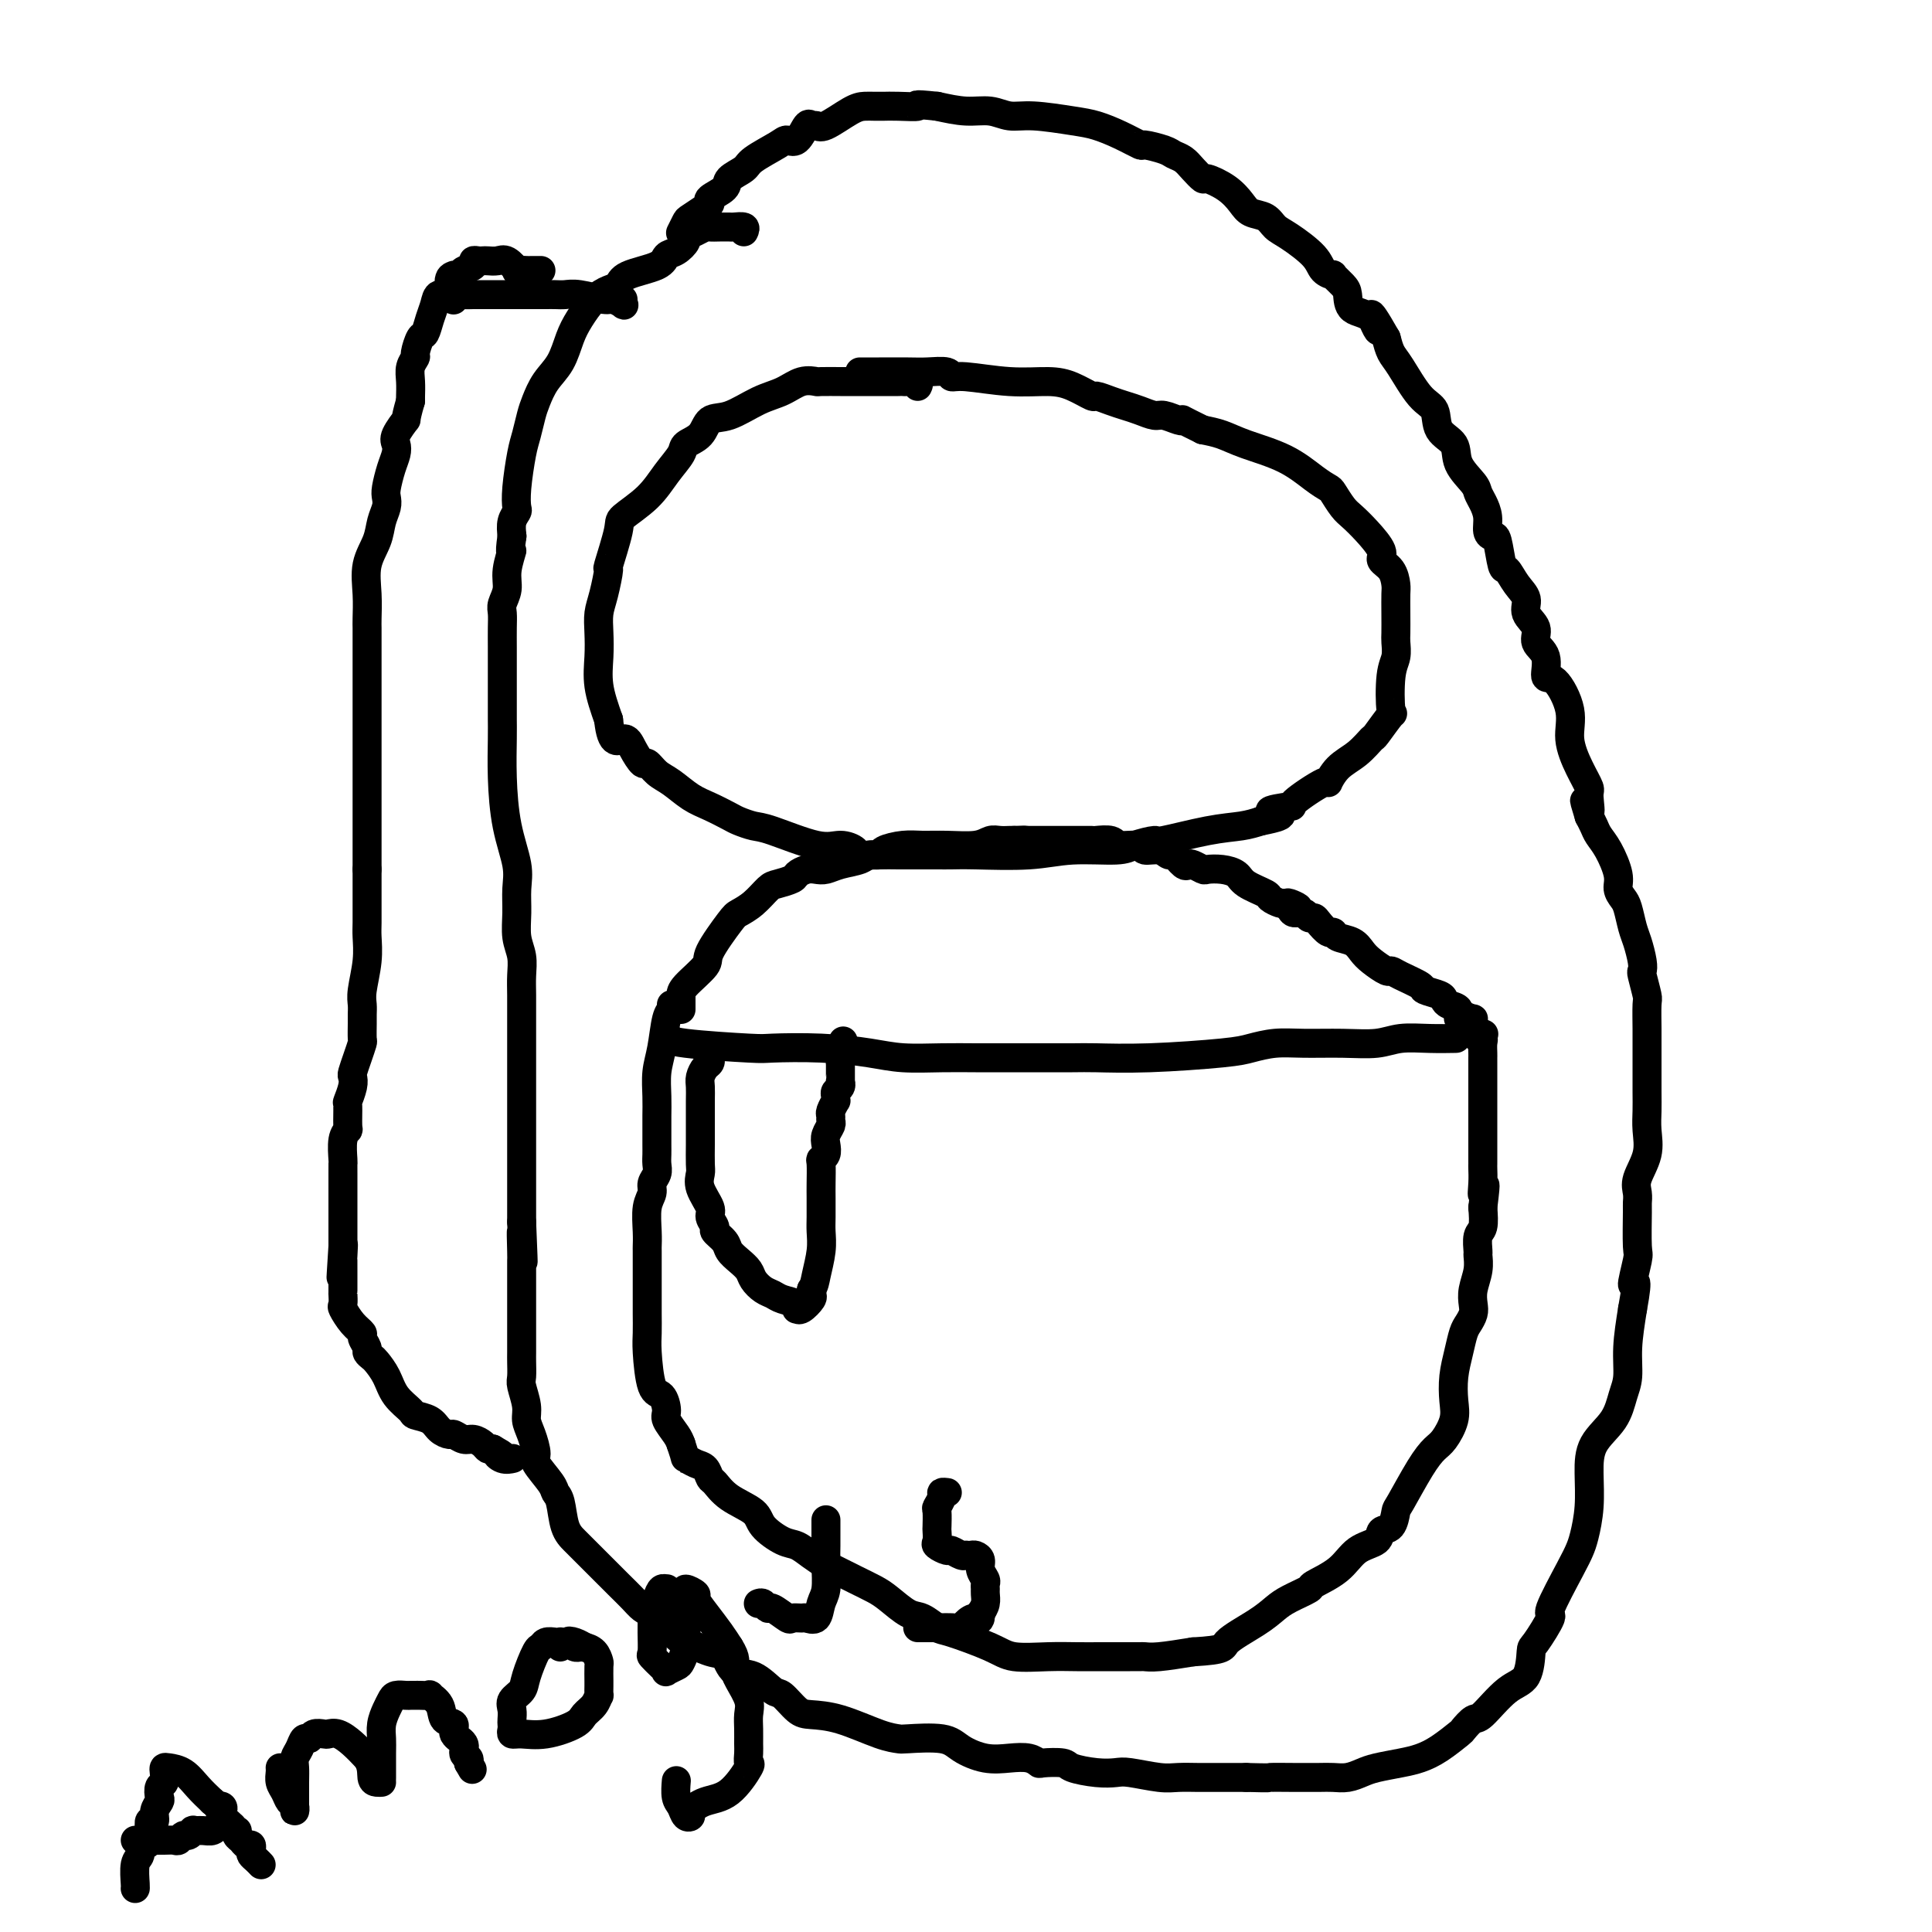 <svg viewBox='0 0 400 400' version='1.1' xmlns='http://www.w3.org/2000/svg' xmlns:xlink='http://www.w3.org/1999/xlink'><g fill='none' stroke='#000000' stroke-width='6' stroke-linecap='round' stroke-linejoin='round'><path d='M154,48c0.208,-0.423 0.417,-0.845 0,-1c-0.417,-0.155 -1.459,-0.042 -2,0c-0.541,0.042 -0.581,0.014 -1,0c-0.419,-0.014 -1.216,-0.015 -2,0c-0.784,0.015 -1.553,0.044 -2,0c-0.447,-0.044 -0.570,-0.163 -1,0c-0.430,0.163 -1.166,0.606 -2,1c-0.834,0.394 -1.766,0.739 -2,1c-0.234,0.261 0.232,0.440 0,1c-0.232,0.560 -1.161,1.502 -2,2c-0.839,0.498 -1.589,0.553 -2,1c-0.411,0.447 -0.483,1.287 -2,2c-1.517,0.713 -4.479,1.299 -6,2c-1.521,0.701 -1.601,1.515 -2,2c-0.399,0.485 -1.117,0.639 -2,1c-0.883,0.361 -1.931,0.928 -3,2c-1.069,1.072 -2.160,2.650 -3,4c-0.840,1.350 -1.429,2.471 -2,4c-0.571,1.529 -1.123,3.466 -2,5c-0.877,1.534 -2.080,2.665 -3,4c-0.920,1.335 -1.557,2.874 -2,4c-0.443,1.126 -0.693,1.839 -1,3c-0.307,1.161 -0.670,2.769 -1,4c-0.330,1.231 -0.628,2.086 -1,4c-0.372,1.914 -0.818,4.886 -1,7c-0.182,2.114 -0.100,3.371 0,4c0.100,0.629 0.219,0.631 0,1c-0.219,0.369 -0.777,1.105 -1,2c-0.223,0.895 -0.112,1.947 0,3'/><path d='M106,111c-0.708,4.822 0.020,2.877 0,3c-0.020,0.123 -0.790,2.314 -1,4c-0.210,1.686 0.140,2.866 0,4c-0.140,1.134 -0.770,2.223 -1,3c-0.230,0.777 -0.062,1.243 0,2c0.062,0.757 0.017,1.804 0,3c-0.017,1.196 -0.004,2.542 0,4c0.004,1.458 0.001,3.027 0,4c-0.001,0.973 -0.001,1.351 0,3c0.001,1.649 0.002,4.570 0,6c-0.002,1.430 -0.007,1.368 0,2c0.007,0.632 0.026,1.956 0,4c-0.026,2.044 -0.098,4.807 0,8c0.098,3.193 0.365,6.815 1,10c0.635,3.185 1.638,5.933 2,8c0.362,2.067 0.083,3.452 0,5c-0.083,1.548 0.030,3.259 0,5c-0.030,1.741 -0.204,3.511 0,5c0.204,1.489 0.787,2.698 1,4c0.213,1.302 0.057,2.698 0,4c-0.057,1.302 -0.015,2.510 0,4c0.015,1.490 0.004,3.262 0,5c-0.004,1.738 -0.001,3.442 0,5c0.001,1.558 0.000,2.971 0,5c-0.000,2.029 -0.000,4.675 0,6c0.000,1.325 0.000,1.331 0,3c-0.000,1.669 -0.000,5.003 0,7c0.000,1.997 0.000,2.659 0,4c-0.000,1.341 -0.000,3.361 0,5c0.000,1.639 0.000,2.897 0,4c-0.000,1.103 -0.000,2.052 0,3'/><path d='M108,253c0.619,14.753 0.166,5.637 0,3c-0.166,-2.637 -0.044,1.206 0,3c0.044,1.794 0.012,1.540 0,2c-0.012,0.460 -0.003,1.636 0,3c0.003,1.364 0.001,2.917 0,4c-0.001,1.083 0.000,1.698 0,3c-0.000,1.302 -0.001,3.292 0,5c0.001,1.708 0.004,3.136 0,4c-0.004,0.864 -0.016,1.165 0,2c0.016,0.835 0.059,2.203 0,3c-0.059,0.797 -0.222,1.022 0,2c0.222,0.978 0.827,2.707 1,4c0.173,1.293 -0.087,2.150 0,3c0.087,0.850 0.520,1.695 1,3c0.480,1.305 1.007,3.071 1,4c-0.007,0.929 -0.550,1.022 0,2c0.550,0.978 2.192,2.842 3,4c0.808,1.158 0.783,1.609 1,2c0.217,0.391 0.676,0.723 1,2c0.324,1.277 0.512,3.499 1,5c0.488,1.501 1.277,2.281 2,3c0.723,0.719 1.379,1.378 2,2c0.621,0.622 1.206,1.206 2,2c0.794,0.794 1.798,1.799 2,2c0.202,0.201 -0.399,-0.402 0,0c0.399,0.402 1.798,1.809 3,3c1.202,1.191 2.206,2.167 3,3c0.794,0.833 1.378,1.522 2,2c0.622,0.478 1.283,0.744 2,1c0.717,0.256 1.491,0.502 2,1c0.509,0.498 0.755,1.249 1,2'/><path d='M138,337c3.585,3.346 3.049,2.712 4,3c0.951,0.288 3.389,1.500 5,2c1.611,0.500 2.394,0.289 3,1c0.606,0.711 1.033,2.345 2,3c0.967,0.655 2.473,0.333 4,1c1.527,0.667 3.076,2.323 4,3c0.924,0.677 1.223,0.374 2,1c0.777,0.626 2.033,2.182 3,3c0.967,0.818 1.644,0.899 3,1c1.356,0.101 3.392,0.222 6,1c2.608,0.778 5.788,2.214 8,3c2.212,0.786 3.455,0.922 4,1c0.545,0.078 0.392,0.098 2,0c1.608,-0.098 4.976,-0.314 7,0c2.024,0.314 2.704,1.160 4,2c1.296,0.840 3.209,1.675 5,2c1.791,0.325 3.461,0.139 5,0c1.539,-0.139 2.948,-0.231 4,0c1.052,0.231 1.747,0.783 2,1c0.253,0.217 0.063,0.097 1,0c0.937,-0.097 2.999,-0.171 4,0c1.001,0.171 0.939,0.585 2,1c1.061,0.415 3.245,0.829 5,1c1.755,0.171 3.082,0.098 4,0c0.918,-0.098 1.428,-0.223 3,0c1.572,0.223 4.205,0.792 6,1c1.795,0.208 2.752,0.056 4,0c1.248,-0.056 2.788,-0.015 4,0c1.212,0.015 2.095,0.004 3,0c0.905,-0.004 1.830,-0.001 3,0c1.170,0.001 2.585,0.001 4,0'/><path d='M258,368c5.696,0.155 4.435,0.042 5,0c0.565,-0.042 2.956,-0.014 5,0c2.044,0.014 3.742,0.015 5,0c1.258,-0.015 2.076,-0.046 3,0c0.924,0.046 1.955,0.167 3,0c1.045,-0.167 2.105,-0.624 3,-1c0.895,-0.376 1.624,-0.672 3,-1c1.376,-0.328 3.400,-0.688 5,-1c1.600,-0.312 2.775,-0.575 4,-1c1.225,-0.425 2.500,-1.013 4,-2c1.500,-0.987 3.226,-2.373 4,-3c0.774,-0.627 0.596,-0.496 1,-1c0.404,-0.504 1.390,-1.642 2,-2c0.610,-0.358 0.843,0.063 2,-1c1.157,-1.063 3.236,-3.610 5,-5c1.764,-1.390 3.211,-1.623 4,-3c0.789,-1.377 0.918,-3.898 1,-5c0.082,-1.102 0.116,-0.784 1,-2c0.884,-1.216 2.618,-3.965 3,-5c0.382,-1.035 -0.587,-0.357 0,-2c0.587,-1.643 2.732,-5.607 4,-8c1.268,-2.393 1.661,-3.217 2,-4c0.339,-0.783 0.626,-1.527 1,-3c0.374,-1.473 0.835,-3.675 1,-6c0.165,-2.325 0.034,-4.774 0,-7c-0.034,-2.226 0.029,-4.231 1,-6c0.971,-1.769 2.851,-3.303 4,-5c1.149,-1.697 1.566,-3.558 2,-5c0.434,-1.442 0.886,-2.465 1,-4c0.114,-1.535 -0.110,-3.581 0,-6c0.110,-2.419 0.555,-5.209 1,-8'/><path d='M338,271c1.486,-8.120 0.202,-4.920 0,-5c-0.202,-0.080 0.678,-3.438 1,-5c0.322,-1.562 0.084,-1.326 0,-3c-0.084,-1.674 -0.015,-5.258 0,-7c0.015,-1.742 -0.024,-1.641 0,-2c0.024,-0.359 0.112,-1.176 0,-2c-0.112,-0.824 -0.422,-1.653 0,-3c0.422,-1.347 1.577,-3.211 2,-5c0.423,-1.789 0.113,-3.502 0,-5c-0.113,-1.498 -0.030,-2.782 0,-4c0.030,-1.218 0.008,-2.371 0,-4c-0.008,-1.629 -0.002,-3.735 0,-5c0.002,-1.265 0.000,-1.688 0,-2c-0.000,-0.312 0.001,-0.514 0,-1c-0.001,-0.486 -0.004,-1.255 0,-2c0.004,-0.745 0.015,-1.467 0,-3c-0.015,-1.533 -0.056,-3.879 0,-5c0.056,-1.121 0.208,-1.017 0,-2c-0.208,-0.983 -0.777,-3.052 -1,-4c-0.223,-0.948 -0.101,-0.775 0,-1c0.101,-0.225 0.182,-0.847 0,-2c-0.182,-1.153 -0.627,-2.836 -1,-4c-0.373,-1.164 -0.673,-1.807 -1,-3c-0.327,-1.193 -0.682,-2.935 -1,-4c-0.318,-1.065 -0.600,-1.454 -1,-2c-0.400,-0.546 -0.919,-1.248 -1,-2c-0.081,-0.752 0.277,-1.552 0,-3c-0.277,-1.448 -1.188,-3.543 -2,-5c-0.812,-1.457 -1.526,-2.277 -2,-3c-0.474,-0.723 -0.707,-1.349 -1,-2c-0.293,-0.651 -0.647,-1.325 -1,-2'/><path d='M329,169c-1.850,-6.098 -0.476,-1.845 0,-1c0.476,0.845 0.053,-1.720 0,-3c-0.053,-1.280 0.264,-1.276 0,-2c-0.264,-0.724 -1.108,-2.177 -2,-4c-0.892,-1.823 -1.830,-4.018 -2,-6c-0.170,-1.982 0.430,-3.752 0,-6c-0.430,-2.248 -1.889,-4.976 -3,-6c-1.111,-1.024 -1.875,-0.346 -2,-1c-0.125,-0.654 0.389,-2.639 0,-4c-0.389,-1.361 -1.679,-2.096 -2,-3c-0.321,-0.904 0.328,-1.977 0,-3c-0.328,-1.023 -1.632,-1.996 -2,-3c-0.368,-1.004 0.200,-2.038 0,-3c-0.200,-0.962 -1.166,-1.851 -2,-3c-0.834,-1.149 -1.534,-2.558 -2,-3c-0.466,-0.442 -0.699,0.083 -1,-1c-0.301,-1.083 -0.672,-3.774 -1,-5c-0.328,-1.226 -0.613,-0.986 -1,-1c-0.387,-0.014 -0.875,-0.281 -1,-1c-0.125,-0.719 0.113,-1.889 0,-3c-0.113,-1.111 -0.577,-2.163 -1,-3c-0.423,-0.837 -0.804,-1.458 -1,-2c-0.196,-0.542 -0.208,-1.006 -1,-2c-0.792,-0.994 -2.364,-2.517 -3,-4c-0.636,-1.483 -0.338,-2.925 -1,-4c-0.662,-1.075 -2.286,-1.782 -3,-3c-0.714,-1.218 -0.520,-2.948 -1,-4c-0.480,-1.052 -1.634,-1.426 -3,-3c-1.366,-1.574 -2.945,-4.347 -4,-6c-1.055,-1.653 -1.587,-2.187 -2,-3c-0.413,-0.813 -0.706,-1.907 -1,-3'/><path d='M287,70c-4.940,-8.707 -2.789,-3.473 -2,-2c0.789,1.473 0.218,-0.814 -1,-2c-1.218,-1.186 -3.081,-1.270 -4,-2c-0.919,-0.730 -0.894,-2.106 -1,-3c-0.106,-0.894 -0.343,-1.305 -1,-2c-0.657,-0.695 -1.733,-1.674 -2,-2c-0.267,-0.326 0.276,0.002 0,0c-0.276,-0.002 -1.371,-0.333 -2,-1c-0.629,-0.667 -0.791,-1.670 -2,-3c-1.209,-1.330 -3.464,-2.988 -5,-4c-1.536,-1.012 -2.352,-1.376 -3,-2c-0.648,-0.624 -1.127,-1.506 -2,-2c-0.873,-0.494 -2.141,-0.600 -3,-1c-0.859,-0.400 -1.308,-1.094 -2,-2c-0.692,-0.906 -1.627,-2.025 -3,-3c-1.373,-0.975 -3.183,-1.805 -4,-2c-0.817,-0.195 -0.639,0.246 -1,0c-0.361,-0.246 -1.260,-1.180 -2,-2c-0.740,-0.820 -1.320,-1.524 -2,-2c-0.680,-0.476 -1.461,-0.722 -2,-1c-0.539,-0.278 -0.836,-0.589 -2,-1c-1.164,-0.411 -3.196,-0.922 -4,-1c-0.804,-0.078 -0.381,0.276 -1,0c-0.619,-0.276 -2.279,-1.183 -4,-2c-1.721,-0.817 -3.502,-1.543 -5,-2c-1.498,-0.457 -2.713,-0.643 -5,-1c-2.287,-0.357 -5.646,-0.883 -8,-1c-2.354,-0.117 -3.703,0.175 -5,0c-1.297,-0.175 -2.541,-0.816 -4,-1c-1.459,-0.184 -3.131,0.090 -5,0c-1.869,-0.090 -3.934,-0.545 -6,-1'/><path d='M194,22c-5.813,-0.619 -3.847,-0.166 -4,0c-0.153,0.166 -2.425,0.044 -4,0c-1.575,-0.044 -2.453,-0.011 -3,0c-0.547,0.011 -0.762,0.000 -1,0c-0.238,-0.000 -0.497,0.010 -1,0c-0.503,-0.010 -1.248,-0.040 -2,0c-0.752,0.040 -1.510,0.151 -3,1c-1.490,0.849 -3.711,2.435 -5,3c-1.289,0.565 -1.644,0.109 -2,0c-0.356,-0.109 -0.711,0.130 -1,0c-0.289,-0.130 -0.512,-0.628 -1,0c-0.488,0.628 -1.242,2.381 -2,3c-0.758,0.619 -1.521,0.105 -2,0c-0.479,-0.105 -0.675,0.198 -2,1c-1.325,0.802 -3.778,2.102 -5,3c-1.222,0.898 -1.213,1.393 -2,2c-0.787,0.607 -2.369,1.327 -3,2c-0.631,0.673 -0.309,1.298 -1,2c-0.691,0.702 -2.394,1.482 -3,2c-0.606,0.518 -0.113,0.773 0,1c0.113,0.227 -0.152,0.425 -1,1c-0.848,0.575 -2.279,1.525 -3,2c-0.721,0.475 -0.733,0.474 -1,1c-0.267,0.526 -0.791,1.579 -1,2c-0.209,0.421 -0.105,0.211 0,0'/><path d='M129,62c-0.054,0.390 -0.108,0.780 0,1c0.108,0.220 0.377,0.269 0,0c-0.377,-0.269 -1.399,-0.857 -2,-1c-0.601,-0.143 -0.780,0.158 -2,0c-1.220,-0.158 -3.481,-0.774 -5,-1c-1.519,-0.226 -2.296,-0.060 -3,0c-0.704,0.060 -1.336,0.016 -2,0c-0.664,-0.016 -1.359,-0.004 -2,0c-0.641,0.004 -1.229,0.001 -2,0c-0.771,-0.001 -1.727,-0.000 -3,0c-1.273,0.000 -2.865,0.000 -4,0c-1.135,-0.000 -1.812,-0.000 -2,0c-0.188,0.000 0.115,0.000 0,0c-0.115,-0.000 -0.646,-0.001 -1,0c-0.354,0.001 -0.529,0.004 -1,0c-0.471,-0.004 -1.237,-0.015 -2,0c-0.763,0.015 -1.524,0.056 -2,0c-0.476,-0.056 -0.667,-0.207 -1,0c-0.333,0.207 -0.810,0.774 -1,1c-0.190,0.226 -0.095,0.113 0,0'/><path d='M112,56c-0.323,0.001 -0.645,0.002 -1,0c-0.355,-0.002 -0.742,-0.008 -1,0c-0.258,0.008 -0.386,0.030 -1,0c-0.614,-0.030 -1.712,-0.113 -2,0c-0.288,0.113 0.235,0.423 0,0c-0.235,-0.423 -1.228,-1.577 -2,-2c-0.772,-0.423 -1.321,-0.114 -2,0c-0.679,0.114 -1.486,0.034 -2,0c-0.514,-0.034 -0.733,-0.020 -1,0c-0.267,0.020 -0.582,0.048 -1,0c-0.418,-0.048 -0.939,-0.170 -1,0c-0.061,0.170 0.339,0.634 0,1c-0.339,0.366 -1.416,0.635 -2,1c-0.584,0.365 -0.677,0.828 -1,1c-0.323,0.172 -0.878,0.055 -1,0c-0.122,-0.055 0.189,-0.048 0,0c-0.189,0.048 -0.877,0.137 -1,1c-0.123,0.863 0.318,2.501 0,3c-0.318,0.499 -1.394,-0.142 -2,0c-0.606,0.142 -0.741,1.068 -1,2c-0.259,0.932 -0.643,1.870 -1,3c-0.357,1.130 -0.688,2.452 -1,3c-0.312,0.548 -0.605,0.323 -1,1c-0.395,0.677 -0.890,2.255 -1,3c-0.110,0.745 0.167,0.658 0,1c-0.167,0.342 -0.777,1.112 -1,2c-0.223,0.888 -0.060,1.893 0,3c0.060,1.107 0.017,2.316 0,3c-0.017,0.684 -0.009,0.842 0,1'/><path d='M85,83c-1.344,4.618 -0.703,3.662 -1,4c-0.297,0.338 -1.533,1.971 -2,3c-0.467,1.029 -0.164,1.455 0,2c0.164,0.545 0.188,1.209 0,2c-0.188,0.791 -0.590,1.709 -1,3c-0.410,1.291 -0.830,2.956 -1,4c-0.170,1.044 -0.092,1.467 0,2c0.092,0.533 0.196,1.176 0,2c-0.196,0.824 -0.694,1.828 -1,3c-0.306,1.172 -0.422,2.513 -1,4c-0.578,1.487 -1.619,3.121 -2,5c-0.381,1.879 -0.102,4.004 0,6c0.102,1.996 0.027,3.862 0,5c-0.027,1.138 -0.007,1.549 0,2c0.007,0.451 0.002,0.941 0,2c-0.002,1.059 -0.001,2.686 0,4c0.001,1.314 0.000,2.317 0,3c-0.000,0.683 -0.000,1.048 0,2c0.000,0.952 0.000,2.492 0,4c-0.000,1.508 -0.000,2.985 0,4c0.000,1.015 0.000,1.569 0,2c-0.000,0.431 -0.000,0.738 0,2c0.000,1.262 0.000,3.480 0,5c-0.000,1.520 -0.000,2.344 0,3c0.000,0.656 0.000,1.146 0,2c-0.000,0.854 -0.000,2.073 0,3c0.000,0.927 0.000,1.563 0,2c-0.000,0.437 -0.000,0.674 0,2c0.000,1.326 0.000,3.742 0,5c-0.000,1.258 -0.000,1.360 0,2c0.000,0.640 0.000,1.820 0,3'/><path d='M76,180c-0.000,9.824 -0.000,2.885 0,1c0.000,-1.885 0.001,1.284 0,3c-0.001,1.716 -0.004,1.979 0,3c0.004,1.021 0.015,2.801 0,4c-0.015,1.199 -0.057,1.816 0,3c0.057,1.184 0.211,2.935 0,5c-0.211,2.065 -0.789,4.445 -1,6c-0.211,1.555 -0.056,2.285 0,3c0.056,0.715 0.012,1.415 0,2c-0.012,0.585 0.007,1.053 0,2c-0.007,0.947 -0.041,2.372 0,3c0.041,0.628 0.156,0.460 0,1c-0.156,0.540 -0.581,1.788 -1,3c-0.419,1.212 -0.830,2.388 -1,3c-0.170,0.612 -0.098,0.662 0,1c0.098,0.338 0.224,0.965 0,2c-0.224,1.035 -0.796,2.477 -1,3c-0.204,0.523 -0.041,0.126 0,1c0.041,0.874 -0.042,3.018 0,4c0.042,0.982 0.207,0.804 0,1c-0.207,0.196 -0.788,0.768 -1,2c-0.212,1.232 -0.057,3.123 0,4c0.057,0.877 0.015,0.738 0,1c-0.015,0.262 -0.004,0.923 0,2c0.004,1.077 0.001,2.570 0,3c-0.001,0.430 -0.000,-0.205 0,0c0.000,0.205 0.000,1.248 0,2c-0.000,0.752 -0.000,1.212 0,2c0.000,0.788 0.000,1.905 0,3c-0.000,1.095 -0.000,2.170 0,3c0.000,0.830 0.000,1.415 0,2'/><path d='M71,258c-0.774,12.241 -0.207,3.843 0,1c0.207,-2.843 0.056,-0.133 0,1c-0.056,1.133 -0.015,0.688 0,1c0.015,0.312 0.004,1.380 0,2c-0.004,0.620 -0.001,0.791 0,1c0.001,0.209 0.001,0.455 0,1c-0.001,0.545 -0.002,1.387 0,2c0.002,0.613 0.006,0.997 0,1c-0.006,0.003 -0.022,-0.374 0,0c0.022,0.374 0.082,1.500 0,2c-0.082,0.500 -0.305,0.375 0,1c0.305,0.625 1.139,1.998 2,3c0.861,1.002 1.751,1.631 2,2c0.249,0.369 -0.141,0.479 0,1c0.141,0.521 0.815,1.454 1,2c0.185,0.546 -0.118,0.705 0,1c0.118,0.295 0.655,0.727 1,1c0.345,0.273 0.496,0.388 1,1c0.504,0.612 1.360,1.721 2,3c0.640,1.279 1.063,2.727 2,4c0.937,1.273 2.388,2.369 3,3c0.612,0.631 0.387,0.795 1,1c0.613,0.205 2.065,0.451 3,1c0.935,0.549 1.352,1.400 2,2c0.648,0.600 1.525,0.948 2,1c0.475,0.052 0.547,-0.193 1,0c0.453,0.193 1.287,0.822 2,1c0.713,0.178 1.304,-0.097 2,0c0.696,0.097 1.495,0.564 2,1c0.505,0.436 0.716,0.839 1,1c0.284,0.161 0.642,0.081 1,0'/><path d='M102,300c3.292,1.868 1.522,1.037 1,1c-0.522,-0.037 0.206,0.721 1,1c0.794,0.279 1.656,0.080 2,0c0.344,-0.080 0.172,-0.040 0,0'/><path d='M138,214c0.022,0.445 0.044,0.890 0,1c-0.044,0.110 -0.155,-0.115 0,0c0.155,0.115 0.574,0.569 4,1c3.426,0.431 9.859,0.837 13,1c3.141,0.163 2.992,0.082 5,0c2.008,-0.082 6.174,-0.166 10,0c3.826,0.166 7.313,0.580 10,1c2.687,0.420 4.574,0.845 7,1c2.426,0.155 5.391,0.042 8,0c2.609,-0.042 4.861,-0.011 7,0c2.139,0.011 4.166,0.004 6,0c1.834,-0.004 3.474,-0.004 6,0c2.526,0.004 5.938,0.012 8,0c2.062,-0.012 2.773,-0.046 5,0c2.227,0.046 5.968,0.170 11,0c5.032,-0.170 11.355,-0.634 15,-1c3.645,-0.366 4.614,-0.633 6,-1c1.386,-0.367 3.191,-0.834 5,-1c1.809,-0.166 3.623,-0.030 6,0c2.377,0.030 5.317,-0.044 8,0c2.683,0.044 5.108,0.208 7,0c1.892,-0.208 3.249,-0.788 5,-1c1.751,-0.212 3.894,-0.057 6,0c2.106,0.057 4.173,0.016 5,0c0.827,-0.016 0.413,-0.008 0,0'/><path d='M139,208c0.091,0.346 0.182,0.693 0,1c-0.182,0.307 -0.637,0.575 -1,2c-0.363,1.425 -0.633,4.009 -1,6c-0.367,1.991 -0.830,3.391 -1,5c-0.170,1.609 -0.045,3.428 0,5c0.045,1.572 0.012,2.896 0,4c-0.012,1.104 -0.002,1.986 0,3c0.002,1.014 -0.003,2.158 0,3c0.003,0.842 0.016,1.380 0,2c-0.016,0.620 -0.061,1.322 0,2c0.061,0.678 0.226,1.332 0,2c-0.226,0.668 -0.845,1.349 -1,2c-0.155,0.651 0.155,1.272 0,2c-0.155,0.728 -0.774,1.563 -1,3c-0.226,1.437 -0.061,3.476 0,5c0.061,1.524 0.016,2.533 0,3c-0.016,0.467 -0.004,0.390 0,1c0.004,0.610 0.001,1.905 0,3c-0.001,1.095 -0.000,1.991 0,3c0.000,1.009 -0.001,2.131 0,3c0.001,0.869 0.002,1.484 0,2c-0.002,0.516 -0.008,0.934 0,2c0.008,1.066 0.031,2.779 0,4c-0.031,1.221 -0.115,1.950 0,4c0.115,2.050 0.430,5.420 1,7c0.570,1.580 1.396,1.368 2,2c0.604,0.632 0.987,2.108 1,3c0.013,0.892 -0.343,1.202 0,2c0.343,0.798 1.384,2.085 2,3c0.616,0.915 0.808,1.457 1,2'/><path d='M141,299c1.217,3.566 0.759,2.981 1,3c0.241,0.019 1.181,0.641 2,1c0.819,0.359 1.515,0.455 2,1c0.485,0.545 0.757,1.538 1,2c0.243,0.462 0.456,0.394 1,1c0.544,0.606 1.419,1.888 3,3c1.581,1.112 3.868,2.055 5,3c1.132,0.945 1.108,1.892 2,3c0.892,1.108 2.699,2.376 4,3c1.301,0.624 2.098,0.604 3,1c0.902,0.396 1.911,1.209 3,2c1.089,0.791 2.257,1.562 3,2c0.743,0.438 1.059,0.545 2,1c0.941,0.455 2.506,1.258 4,2c1.494,0.742 2.918,1.421 4,2c1.082,0.579 1.821,1.056 3,2c1.179,0.944 2.798,2.353 4,3c1.202,0.647 1.988,0.531 3,1c1.012,0.469 2.250,1.523 3,2c0.750,0.477 1.011,0.376 3,1c1.989,0.624 5.706,1.971 8,3c2.294,1.029 3.165,1.740 5,2c1.835,0.260 4.633,0.070 7,0c2.367,-0.070 4.301,-0.019 6,0c1.699,0.019 3.161,0.005 5,0c1.839,-0.005 4.054,-0.001 5,0c0.946,0.001 0.624,-0.003 1,0c0.376,0.003 1.451,0.011 2,0c0.549,-0.011 0.571,-0.041 1,0c0.429,0.041 1.265,0.155 3,0c1.735,-0.155 4.367,-0.577 7,-1'/><path d='M247,342c7.002,-0.407 6.007,-0.925 7,-2c0.993,-1.075 3.975,-2.706 6,-4c2.025,-1.294 3.094,-2.249 4,-3c0.906,-0.751 1.648,-1.297 3,-2c1.352,-0.703 3.315,-1.563 4,-2c0.685,-0.437 0.091,-0.450 1,-1c0.909,-0.550 3.322,-1.637 5,-3c1.678,-1.363 2.621,-3.003 4,-4c1.379,-0.997 3.193,-1.351 4,-2c0.807,-0.649 0.607,-1.594 1,-2c0.393,-0.406 1.379,-0.273 2,-1c0.621,-0.727 0.876,-2.315 1,-3c0.124,-0.685 0.118,-0.469 1,-2c0.882,-1.531 2.653,-4.810 4,-7c1.347,-2.190 2.269,-3.291 3,-4c0.731,-0.709 1.271,-1.024 2,-2c0.729,-0.976 1.648,-2.611 2,-4c0.352,-1.389 0.135,-2.532 0,-4c-0.135,-1.468 -0.190,-3.261 0,-5c0.190,-1.739 0.626,-3.424 1,-5c0.374,-1.576 0.688,-3.043 1,-4c0.312,-0.957 0.623,-1.403 1,-2c0.377,-0.597 0.819,-1.344 1,-2c0.181,-0.656 0.101,-1.220 0,-2c-0.101,-0.780 -0.224,-1.774 0,-3c0.224,-1.226 0.796,-2.683 1,-4c0.204,-1.317 0.041,-2.494 0,-3c-0.041,-0.506 0.041,-0.342 0,-1c-0.041,-0.658 -0.203,-2.139 0,-3c0.203,-0.861 0.772,-1.103 1,-2c0.228,-0.897 0.114,-2.448 0,-4'/><path d='M307,250c0.928,-7.410 0.249,-3.935 0,-3c-0.249,0.935 -0.067,-0.671 0,-2c0.067,-1.329 0.018,-2.381 0,-3c-0.018,-0.619 -0.005,-0.806 0,-1c0.005,-0.194 0.001,-0.394 0,-1c-0.001,-0.606 -0.000,-1.619 0,-3c0.000,-1.381 0.000,-3.130 0,-4c-0.000,-0.870 -0.000,-0.863 0,-1c0.000,-0.137 0.000,-0.420 0,-1c-0.000,-0.580 -0.000,-1.457 0,-2c0.000,-0.543 0.000,-0.751 0,-1c-0.000,-0.249 -0.000,-0.539 0,-1c0.000,-0.461 0.000,-1.092 0,-2c-0.000,-0.908 -0.000,-2.092 0,-3c0.000,-0.908 0.001,-1.540 0,-2c-0.001,-0.460 -0.004,-0.750 0,-1c0.004,-0.250 0.016,-0.462 0,-1c-0.016,-0.538 -0.061,-1.401 0,-2c0.061,-0.599 0.227,-0.934 0,-1c-0.227,-0.066 -0.846,0.136 -1,0c-0.154,-0.136 0.155,-0.611 0,-1c-0.155,-0.389 -0.776,-0.693 -1,-1c-0.224,-0.307 -0.050,-0.618 0,-1c0.050,-0.382 -0.025,-0.833 0,-1c0.025,-0.167 0.150,-0.048 0,0c-0.150,0.048 -0.575,0.024 -1,0'/><path d='M304,211c-0.500,-0.833 -0.250,-0.417 0,0'/><path d='M141,209c-0.002,-0.764 -0.004,-1.527 0,-2c0.004,-0.473 0.015,-0.655 0,-1c-0.015,-0.345 -0.055,-0.851 1,-2c1.055,-1.149 3.205,-2.939 4,-4c0.795,-1.061 0.233,-1.391 1,-3c0.767,-1.609 2.861,-4.497 4,-6c1.139,-1.503 1.321,-1.621 2,-2c0.679,-0.379 1.855,-1.018 3,-2c1.145,-0.982 2.260,-2.305 3,-3c0.740,-0.695 1.104,-0.761 2,-1c0.896,-0.239 2.322,-0.652 3,-1c0.678,-0.348 0.606,-0.632 1,-1c0.394,-0.368 1.254,-0.819 2,-1c0.746,-0.181 1.379,-0.091 2,0c0.621,0.091 1.232,0.183 2,0c0.768,-0.183 1.695,-0.640 3,-1c1.305,-0.360 2.989,-0.622 4,-1c1.011,-0.378 1.350,-0.872 2,-1c0.650,-0.128 1.609,0.109 2,0c0.391,-0.109 0.212,-0.564 1,-1c0.788,-0.436 2.543,-0.853 4,-1c1.457,-0.147 2.617,-0.025 4,0c1.383,0.025 2.990,-0.046 5,0c2.010,0.046 4.423,0.208 6,0c1.577,-0.208 2.320,-0.788 3,-1c0.680,-0.212 1.299,-0.057 2,0c0.701,0.057 1.486,0.016 2,0c0.514,-0.016 0.757,-0.008 1,0'/><path d='M210,174c3.964,-0.155 2.375,-0.041 2,0c-0.375,0.041 0.463,0.011 1,0c0.537,-0.011 0.772,-0.003 1,0c0.228,0.003 0.449,0.001 1,0c0.551,-0.001 1.431,-0.000 2,0c0.569,0.000 0.825,-0.000 1,0c0.175,0.000 0.268,0.000 1,0c0.732,-0.000 2.101,-0.001 3,0c0.899,0.001 1.327,0.004 2,0c0.673,-0.004 1.593,-0.016 2,0c0.407,0.016 0.303,0.061 1,0c0.697,-0.061 2.196,-0.228 3,0c0.804,0.228 0.912,0.850 2,1c1.088,0.150 3.155,-0.172 4,0c0.845,0.172 0.468,0.838 1,1c0.532,0.162 1.974,-0.181 3,0c1.026,0.181 1.636,0.885 2,1c0.364,0.115 0.483,-0.358 1,0c0.517,0.358 1.432,1.546 2,2c0.568,0.454 0.788,0.174 1,0c0.212,-0.174 0.417,-0.240 1,0c0.583,0.240 1.543,0.788 2,1c0.457,0.212 0.410,0.088 1,0c0.590,-0.088 1.817,-0.140 3,0c1.183,0.140 2.324,0.472 3,1c0.676,0.528 0.888,1.252 2,2c1.112,0.748 3.123,1.520 4,2c0.877,0.480 0.621,0.668 1,1c0.379,0.332 1.394,0.809 2,1c0.606,0.191 0.803,0.095 1,0'/><path d='M266,187c4.876,1.813 2.066,0.346 1,0c-1.066,-0.346 -0.387,0.429 0,1c0.387,0.571 0.484,0.939 1,1c0.516,0.061 1.451,-0.186 2,0c0.549,0.186 0.711,0.805 1,1c0.289,0.195 0.706,-0.036 1,0c0.294,0.036 0.467,0.337 1,1c0.533,0.663 1.427,1.686 2,2c0.573,0.314 0.824,-0.082 1,0c0.176,0.082 0.278,0.643 1,1c0.722,0.357 2.063,0.512 3,1c0.937,0.488 1.470,1.310 2,2c0.530,0.690 1.057,1.249 2,2c0.943,0.751 2.302,1.693 3,2c0.698,0.307 0.733,-0.020 1,0c0.267,0.020 0.765,0.386 2,1c1.235,0.614 3.208,1.474 4,2c0.792,0.526 0.402,0.717 1,1c0.598,0.283 2.183,0.657 3,1c0.817,0.343 0.867,0.655 1,1c0.133,0.345 0.349,0.722 1,1c0.651,0.278 1.737,0.456 2,1c0.263,0.544 -0.297,1.452 0,2c0.297,0.548 1.451,0.734 2,1c0.549,0.266 0.494,0.610 1,1c0.506,0.390 1.573,0.826 2,1c0.427,0.174 0.213,0.087 0,0'/><path d='M147,218c-0.022,0.327 -0.044,0.653 0,1c0.044,0.347 0.155,0.713 0,1c-0.155,0.287 -0.578,0.493 -1,1c-0.422,0.507 -0.845,1.314 -1,2c-0.155,0.686 -0.041,1.249 0,2c0.041,0.751 0.011,1.689 0,3c-0.011,1.311 -0.002,2.994 0,4c0.002,1.006 -0.001,1.335 0,2c0.001,0.665 0.008,1.666 0,3c-0.008,1.334 -0.032,3.000 0,4c0.032,1.000 0.118,1.333 0,2c-0.118,0.667 -0.440,1.670 0,3c0.440,1.330 1.641,2.989 2,4c0.359,1.011 -0.126,1.373 0,2c0.126,0.627 0.863,1.519 1,2c0.137,0.481 -0.324,0.552 0,1c0.324,0.448 1.434,1.275 2,2c0.566,0.725 0.588,1.350 1,2c0.412,0.650 1.213,1.326 2,2c0.787,0.674 1.560,1.346 2,2c0.440,0.654 0.546,1.288 1,2c0.454,0.712 1.256,1.501 2,2c0.744,0.499 1.428,0.708 2,1c0.572,0.292 1.031,0.669 2,1c0.969,0.331 2.449,0.618 3,1c0.551,0.382 0.172,0.860 0,1c-0.172,0.140 -0.137,-0.056 0,0c0.137,0.056 0.377,0.366 1,0c0.623,-0.366 1.629,-1.406 2,-2c0.371,-0.594 0.106,-0.741 0,-1c-0.106,-0.259 -0.053,-0.629 0,-1'/><path d='M168,267c0.630,-0.896 0.705,-1.637 1,-3c0.295,-1.363 0.811,-3.350 1,-5c0.189,-1.650 0.051,-2.964 0,-4c-0.051,-1.036 -0.015,-1.794 0,-3c0.015,-1.206 0.008,-2.861 0,-4c-0.008,-1.139 -0.016,-1.761 0,-3c0.016,-1.239 0.056,-3.094 0,-4c-0.056,-0.906 -0.207,-0.862 0,-1c0.207,-0.138 0.773,-0.456 1,-1c0.227,-0.544 0.114,-1.312 0,-2c-0.114,-0.688 -0.228,-1.296 0,-2c0.228,-0.704 0.797,-1.503 1,-2c0.203,-0.497 0.040,-0.693 0,-1c-0.040,-0.307 0.042,-0.726 0,-1c-0.042,-0.274 -0.208,-0.402 0,-1c0.208,-0.598 0.792,-1.666 1,-2c0.208,-0.334 0.042,0.064 0,0c-0.042,-0.064 0.041,-0.591 0,-1c-0.041,-0.409 -0.207,-0.700 0,-1c0.207,-0.300 0.788,-0.609 1,-1c0.212,-0.391 0.057,-0.864 0,-1c-0.057,-0.136 -0.015,0.067 0,0c0.015,-0.067 0.004,-0.403 0,-1c-0.004,-0.597 -0.001,-1.456 0,-2c0.001,-0.544 0.001,-0.772 0,-1'/><path d='M174,220c1.000,-7.833 0.500,-3.917 0,0'/><path d='M190,80c0.196,-0.423 0.392,-0.845 0,-1c-0.392,-0.155 -1.373,-0.041 -2,0c-0.627,0.041 -0.900,0.011 -1,0c-0.100,-0.011 -0.027,-0.003 -1,0c-0.973,0.003 -2.993,0.001 -4,0c-1.007,-0.001 -1.000,0.000 -2,0c-1.000,-0.000 -3.008,-0.002 -4,0c-0.992,0.002 -0.967,0.007 -2,0c-1.033,-0.007 -3.124,-0.025 -4,0c-0.876,0.025 -0.537,0.095 -1,0c-0.463,-0.095 -1.728,-0.354 -3,0c-1.272,0.354 -2.552,1.320 -4,2c-1.448,0.680 -3.064,1.075 -5,2c-1.936,0.925 -4.191,2.382 -6,3c-1.809,0.618 -3.173,0.397 -4,1c-0.827,0.603 -1.118,2.029 -2,3c-0.882,0.971 -2.356,1.486 -3,2c-0.644,0.514 -0.458,1.028 -1,2c-0.542,0.972 -1.813,2.402 -3,4c-1.187,1.598 -2.289,3.362 -4,5c-1.711,1.638 -4.030,3.148 -5,4c-0.970,0.852 -0.589,1.046 -1,3c-0.411,1.954 -1.613,5.670 -2,7c-0.387,1.330 0.040,0.276 0,1c-0.040,0.724 -0.548,3.227 -1,5c-0.452,1.773 -0.848,2.818 -1,4c-0.152,1.182 -0.061,2.502 0,4c0.061,1.498 0.093,3.172 0,5c-0.093,1.828 -0.312,3.808 0,6c0.312,2.192 1.156,4.596 2,7'/><path d='M126,149c0.588,5.786 2.058,4.250 3,4c0.942,-0.250 1.357,0.785 2,2c0.643,1.215 1.515,2.608 2,3c0.485,0.392 0.582,-0.219 1,0c0.418,0.219 1.155,1.267 2,2c0.845,0.733 1.797,1.152 3,2c1.203,0.848 2.657,2.126 4,3c1.343,0.874 2.573,1.345 4,2c1.427,0.655 3.049,1.493 4,2c0.951,0.507 1.230,0.681 2,1c0.770,0.319 2.032,0.782 3,1c0.968,0.218 1.643,0.192 4,1c2.357,0.808 6.395,2.451 9,3c2.605,0.549 3.778,0.003 5,0c1.222,-0.003 2.493,0.535 3,1c0.507,0.465 0.250,0.857 1,1c0.750,0.143 2.507,0.038 4,0c1.493,-0.038 2.721,-0.011 4,0c1.279,0.011 2.608,0.004 4,0c1.392,-0.004 2.846,-0.005 4,0c1.154,0.005 2.007,0.016 3,0c0.993,-0.016 2.126,-0.060 5,0c2.874,0.060 7.489,0.222 11,0c3.511,-0.222 5.918,-0.828 9,-1c3.082,-0.172 6.840,0.091 9,0c2.160,-0.091 2.724,-0.535 4,-1c1.276,-0.465 3.265,-0.951 4,-1c0.735,-0.049 0.218,0.337 2,0c1.782,-0.337 5.864,-1.398 9,-2c3.136,-0.602 5.324,-0.743 7,-1c1.676,-0.257 2.838,-0.628 4,-1'/><path d='M261,170c7.627,-1.473 2.694,-1.657 2,-2c-0.694,-0.343 2.852,-0.847 4,-1c1.148,-0.153 -0.101,0.046 1,-1c1.101,-1.046 4.551,-3.335 6,-4c1.449,-0.665 0.897,0.295 1,0c0.103,-0.295 0.862,-1.846 2,-3c1.138,-1.154 2.655,-1.911 4,-3c1.345,-1.089 2.517,-2.511 3,-3c0.483,-0.489 0.277,-0.045 1,-1c0.723,-0.955 2.376,-3.310 3,-4c0.624,-0.690 0.220,0.284 0,-1c-0.220,-1.284 -0.255,-4.825 0,-7c0.255,-2.175 0.800,-2.985 1,-4c0.200,-1.015 0.054,-2.235 0,-3c-0.054,-0.765 -0.016,-1.076 0,-2c0.016,-0.924 0.010,-2.460 0,-4c-0.010,-1.540 -0.025,-3.082 0,-4c0.025,-0.918 0.089,-1.211 0,-2c-0.089,-0.789 -0.331,-2.074 -1,-3c-0.669,-0.926 -1.764,-1.493 -2,-2c-0.236,-0.507 0.389,-0.956 0,-2c-0.389,-1.044 -1.791,-2.685 -3,-4c-1.209,-1.315 -2.226,-2.304 -3,-3c-0.774,-0.696 -1.305,-1.099 -2,-2c-0.695,-0.901 -1.553,-2.300 -2,-3c-0.447,-0.700 -0.482,-0.702 -1,-1c-0.518,-0.298 -1.520,-0.892 -3,-2c-1.480,-1.108 -3.438,-2.730 -6,-4c-2.562,-1.270 -5.728,-2.188 -8,-3c-2.272,-0.812 -3.649,-1.518 -5,-2c-1.351,-0.482 -2.675,-0.741 -4,-1'/><path d='M249,89c-5.065,-2.481 -4.228,-2.184 -4,-2c0.228,0.184 -0.155,0.257 -1,0c-0.845,-0.257 -2.154,-0.842 -3,-1c-0.846,-0.158 -1.229,0.111 -2,0c-0.771,-0.111 -1.930,-0.602 -3,-1c-1.070,-0.398 -2.049,-0.701 -3,-1c-0.951,-0.299 -1.872,-0.592 -3,-1c-1.128,-0.408 -2.464,-0.931 -3,-1c-0.536,-0.069 -0.272,0.317 -1,0c-0.728,-0.317 -2.447,-1.338 -4,-2c-1.553,-0.662 -2.938,-0.966 -5,-1c-2.062,-0.034 -4.800,0.201 -8,0c-3.200,-0.201 -6.864,-0.838 -9,-1c-2.136,-0.162 -2.746,0.153 -3,0c-0.254,-0.153 -0.151,-0.773 -1,-1c-0.849,-0.227 -2.648,-0.061 -4,0c-1.352,0.061 -2.257,0.016 -4,0c-1.743,-0.016 -4.323,-0.004 -6,0c-1.677,0.004 -2.449,0.001 -3,0c-0.551,-0.001 -0.879,-0.000 -1,0c-0.121,0.000 -0.035,0.000 0,0c0.035,-0.000 0.017,-0.000 0,0'/><path d='M28,391c-0.009,0.004 -0.017,0.007 0,0c0.017,-0.007 0.060,-0.026 0,-1c-0.060,-0.974 -0.223,-2.904 0,-4c0.223,-1.096 0.830,-1.357 1,-2c0.170,-0.643 -0.099,-1.669 0,-2c0.099,-0.331 0.567,0.032 1,0c0.433,-0.032 0.833,-0.459 1,-1c0.167,-0.541 0.101,-1.196 0,-2c-0.101,-0.804 -0.237,-1.758 0,-2c0.237,-0.242 0.847,0.230 1,0c0.153,-0.230 -0.151,-1.160 0,-2c0.151,-0.840 0.759,-1.591 1,-2c0.241,-0.409 0.117,-0.477 0,-1c-0.117,-0.523 -0.226,-1.499 0,-2c0.226,-0.501 0.787,-0.525 1,-1c0.213,-0.475 0.076,-1.400 0,-2c-0.076,-0.600 -0.092,-0.873 0,-1c0.092,-0.127 0.293,-0.106 1,0c0.707,0.106 1.921,0.298 3,1c1.079,0.702 2.023,1.915 3,3c0.977,1.085 1.989,2.043 3,3'/><path d='M44,373c1.715,1.324 1.003,1.133 1,1c-0.003,-0.133 0.702,-0.208 1,0c0.298,0.208 0.189,0.701 0,1c-0.189,0.299 -0.457,0.405 0,1c0.457,0.595 1.638,1.679 2,2c0.362,0.321 -0.096,-0.122 0,0c0.096,0.122 0.747,0.807 1,1c0.253,0.193 0.110,-0.107 0,0c-0.110,0.107 -0.187,0.620 0,1c0.187,0.380 0.638,0.627 1,1c0.362,0.373 0.636,0.873 1,1c0.364,0.127 0.819,-0.120 1,0c0.181,0.120 0.087,0.607 0,1c-0.087,0.393 -0.167,0.694 0,1c0.167,0.306 0.581,0.618 1,1c0.419,0.382 0.844,0.834 1,1c0.156,0.166 0.045,0.048 0,0c-0.045,-0.048 -0.022,-0.024 0,0'/><path d='M28,381c0.273,0.001 0.545,0.001 1,0c0.455,-0.001 1.092,-0.004 2,0c0.908,0.004 2.088,0.016 3,0c0.912,-0.016 1.555,-0.061 2,0c0.445,0.061 0.692,0.227 1,0c0.308,-0.227 0.677,-0.846 1,-1c0.323,-0.154 0.601,0.156 1,0c0.399,-0.156 0.920,-0.778 1,-1c0.080,-0.222 -0.281,-0.046 0,0c0.281,0.046 1.203,-0.040 2,0c0.797,0.040 1.468,0.207 2,0c0.532,-0.207 0.926,-0.787 1,-1c0.074,-0.213 -0.172,-0.057 0,0c0.172,0.057 0.764,0.016 1,0c0.236,-0.016 0.118,-0.008 0,0'/><path d='M58,366c0.024,0.242 0.049,0.484 0,1c-0.049,0.516 -0.171,1.306 0,2c0.171,0.694 0.634,1.293 1,2c0.366,0.707 0.634,1.524 1,2c0.366,0.476 0.830,0.613 1,1c0.170,0.387 0.046,1.026 0,1c-0.046,-0.026 -0.013,-0.717 0,-1c0.013,-0.283 0.006,-0.158 0,-1c-0.006,-0.842 -0.013,-2.650 0,-4c0.013,-1.350 0.045,-2.242 0,-3c-0.045,-0.758 -0.168,-1.384 0,-2c0.168,-0.616 0.626,-1.223 1,-2c0.374,-0.777 0.663,-1.725 1,-2c0.337,-0.275 0.722,0.121 1,0c0.278,-0.121 0.447,-0.759 1,-1c0.553,-0.241 1.488,-0.084 2,0c0.512,0.084 0.601,0.095 1,0c0.399,-0.095 1.107,-0.295 2,0c0.893,0.295 1.969,1.084 3,2c1.031,0.916 2.015,1.958 3,3'/><path d='M76,364c1.110,1.619 0.886,3.166 1,4c0.114,0.834 0.566,0.953 1,1c0.434,0.047 0.848,0.021 1,0c0.152,-0.021 0.040,-0.039 0,0c-0.040,0.039 -0.008,0.134 0,-1c0.008,-1.134 -0.009,-3.498 0,-5c0.009,-1.502 0.043,-2.144 0,-3c-0.043,-0.856 -0.162,-1.928 0,-3c0.162,-1.072 0.607,-2.144 1,-3c0.393,-0.856 0.736,-1.497 1,-2c0.264,-0.503 0.451,-0.867 1,-1c0.549,-0.133 1.462,-0.035 2,0c0.538,0.035 0.703,0.008 1,0c0.297,-0.008 0.728,0.002 1,0c0.272,-0.002 0.386,-0.018 1,0c0.614,0.018 1.728,0.070 2,0c0.272,-0.070 -0.297,-0.261 0,0c0.297,0.261 1.460,0.976 2,2c0.540,1.024 0.455,2.358 1,3c0.545,0.642 1.719,0.592 2,1c0.281,0.408 -0.331,1.275 0,2c0.331,0.725 1.604,1.308 2,2c0.396,0.692 -0.086,1.494 0,2c0.086,0.506 0.739,0.716 1,1c0.261,0.284 0.131,0.642 0,1'/><path d='M97,365c1.333,2.333 0.667,1.167 0,0'/><path d='M116,341c-0.016,-0.420 -0.032,-0.841 0,-1c0.032,-0.159 0.112,-0.057 0,0c-0.112,0.057 -0.415,0.070 -1,0c-0.585,-0.070 -1.451,-0.223 -2,0c-0.549,0.223 -0.782,0.822 -1,1c-0.218,0.178 -0.423,-0.066 -1,1c-0.577,1.066 -1.528,3.441 -2,5c-0.472,1.559 -0.466,2.302 -1,3c-0.534,0.698 -1.607,1.353 -2,2c-0.393,0.647 -0.106,1.288 0,2c0.106,0.712 0.033,1.497 0,2c-0.033,0.503 -0.024,0.725 0,1c0.024,0.275 0.062,0.604 0,1c-0.062,0.396 -0.225,0.860 0,1c0.225,0.140 0.837,-0.045 2,0c1.163,0.045 2.876,0.319 5,0c2.124,-0.319 4.660,-1.232 6,-2c1.340,-0.768 1.483,-1.390 2,-2c0.517,-0.610 1.406,-1.208 2,-2c0.594,-0.792 0.891,-1.778 1,-2c0.109,-0.222 0.030,0.321 0,0c-0.030,-0.321 -0.010,-1.504 0,-2c0.010,-0.496 0.010,-0.305 0,-1c-0.010,-0.695 -0.030,-2.278 0,-3c0.030,-0.722 0.110,-0.585 0,-1c-0.110,-0.415 -0.411,-1.382 -1,-2c-0.589,-0.618 -1.467,-0.887 -2,-1c-0.533,-0.113 -0.720,-0.069 -1,0c-0.280,0.069 -0.651,0.163 -1,0c-0.349,-0.163 -0.674,-0.581 -1,-1'/><path d='M118,340c-0.667,-0.369 0.167,-0.292 1,0c0.833,0.292 1.667,0.798 2,1c0.333,0.202 0.167,0.101 0,0'/><path d='M139,331c-0.416,-0.307 -0.832,-0.613 -1,-1c-0.168,-0.387 -0.087,-0.853 0,-1c0.087,-0.147 0.181,0.025 0,0c-0.181,-0.025 -0.637,-0.248 -1,0c-0.363,0.248 -0.633,0.967 -1,2c-0.367,1.033 -0.832,2.380 -1,3c-0.168,0.620 -0.039,0.512 0,1c0.039,0.488 -0.014,1.570 0,3c0.014,1.430 0.093,3.207 0,4c-0.093,0.793 -0.358,0.601 0,1c0.358,0.399 1.338,1.387 2,2c0.662,0.613 1.004,0.850 1,1c-0.004,0.150 -0.355,0.215 0,0c0.355,-0.215 1.416,-0.708 2,-1c0.584,-0.292 0.692,-0.383 1,-1c0.308,-0.617 0.815,-1.762 1,-3c0.185,-1.238 0.047,-2.571 0,-4c-0.047,-1.429 -0.005,-2.954 0,-4c0.005,-1.046 -0.028,-1.613 0,-2c0.028,-0.387 0.118,-0.593 0,-1c-0.118,-0.407 -0.442,-1.014 0,-1c0.442,0.014 1.652,0.650 2,1c0.348,0.350 -0.164,0.413 0,1c0.164,0.587 1.006,1.696 2,3c0.994,1.304 2.141,2.801 3,4c0.859,1.199 1.429,2.099 2,3'/><path d='M151,341c1.591,2.480 1.067,3.181 1,4c-0.067,0.819 0.322,1.756 1,3c0.678,1.244 1.646,2.794 2,4c0.354,1.206 0.094,2.068 0,3c-0.094,0.932 -0.022,1.933 0,3c0.022,1.067 -0.005,2.198 0,3c0.005,0.802 0.042,1.275 0,2c-0.042,0.725 -0.163,1.704 0,2c0.163,0.296 0.608,-0.089 0,1c-0.608,1.089 -2.271,3.652 -4,5c-1.729,1.348 -3.524,1.479 -5,2c-1.476,0.521 -2.634,1.431 -3,2c-0.366,0.569 0.060,0.796 0,1c-0.060,0.204 -0.604,0.383 -1,0c-0.396,-0.383 -0.642,-1.330 -1,-2c-0.358,-0.670 -0.827,-1.065 -1,-2c-0.173,-0.935 -0.049,-2.410 0,-3c0.049,-0.590 0.025,-0.295 0,0'/><path d='M157,332c0.316,-0.130 0.633,-0.259 1,0c0.367,0.259 0.785,0.907 1,1c0.215,0.093 0.228,-0.368 1,0c0.772,0.368 2.305,1.565 3,2c0.695,0.435 0.553,0.107 1,0c0.447,-0.107 1.482,0.006 2,0c0.518,-0.006 0.517,-0.132 1,0c0.483,0.132 1.450,0.523 2,0c0.550,-0.523 0.683,-1.959 1,-3c0.317,-1.041 0.817,-1.688 1,-3c0.183,-1.312 0.049,-3.291 0,-5c-0.049,-1.709 -0.013,-3.149 0,-4c0.013,-0.851 0.004,-1.114 0,-2c-0.004,-0.886 -0.001,-2.396 0,-3c0.001,-0.604 0.001,-0.302 0,0'/><path d='M196,309c0.121,0.015 0.243,0.029 0,0c-0.243,-0.029 -0.850,-0.102 -1,0c-0.150,0.102 0.156,0.379 0,1c-0.156,0.621 -0.773,1.585 -1,2c-0.227,0.415 -0.063,0.282 0,1c0.063,0.718 0.024,2.287 0,3c-0.024,0.713 -0.033,0.568 0,1c0.033,0.432 0.106,1.440 0,2c-0.106,0.560 -0.392,0.672 0,1c0.392,0.328 1.463,0.872 2,1c0.537,0.128 0.539,-0.162 1,0c0.461,0.162 1.380,0.775 2,1c0.620,0.225 0.941,0.063 1,0c0.059,-0.063 -0.143,-0.025 0,0c0.143,0.025 0.630,0.038 1,0c0.370,-0.038 0.621,-0.126 1,0c0.379,0.126 0.886,0.468 1,1c0.114,0.532 -0.166,1.255 0,2c0.166,0.745 0.777,1.512 1,2c0.223,0.488 0.057,0.697 0,1c-0.057,0.303 -0.005,0.700 0,1c0.005,0.300 -0.037,0.504 0,1c0.037,0.496 0.153,1.285 0,2c-0.153,0.715 -0.577,1.358 -1,2'/><path d='M203,334c0.040,2.038 -0.361,1.135 -1,1c-0.639,-0.135 -1.517,0.500 -2,1c-0.483,0.500 -0.570,0.866 -1,1c-0.430,0.134 -1.201,0.036 -2,0c-0.799,-0.036 -1.626,-0.010 -2,0c-0.374,0.010 -0.296,0.003 -1,0c-0.704,-0.003 -2.189,-0.001 -3,0c-0.811,0.001 -0.946,0.000 -1,0c-0.054,-0.000 -0.027,-0.000 0,0'/></g>
</svg>